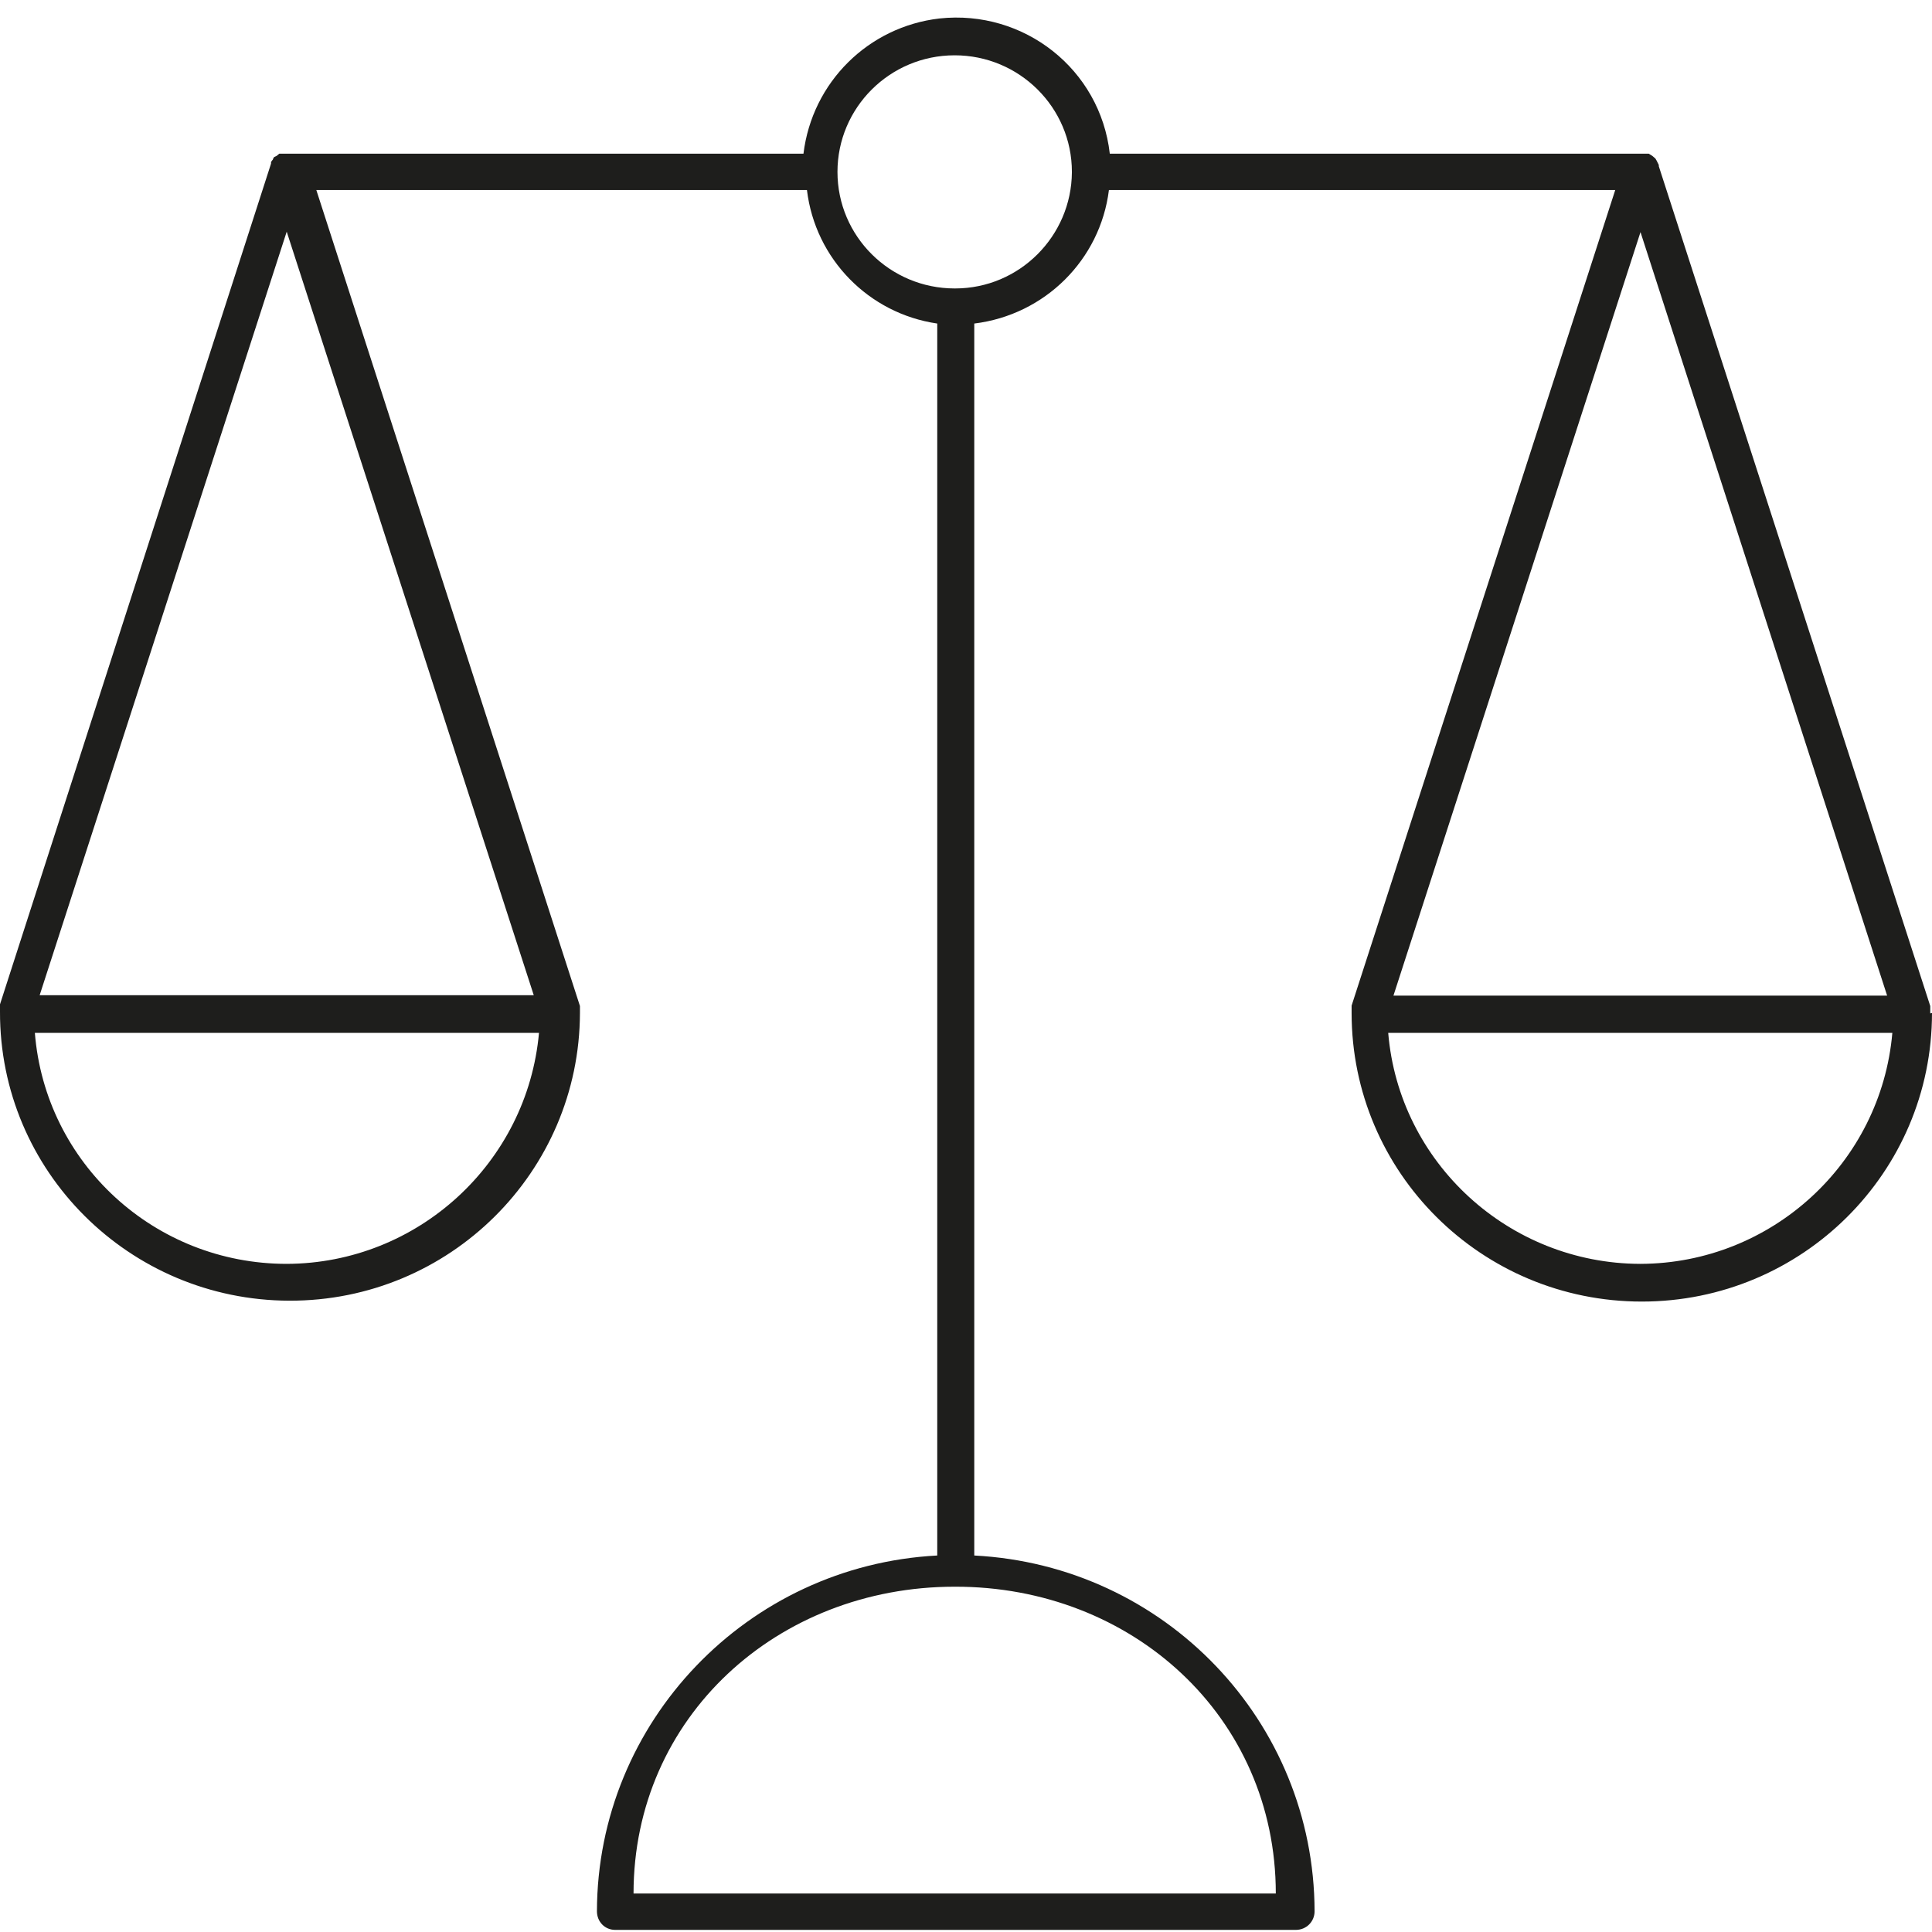 <svg width="110" height="110" viewBox="0 0 110 110" fill="none" xmlns="http://www.w3.org/2000/svg">
<g clip-path="url(#clip0_18017_21995)">
<path d="M109.901 57.699C109.901 57.699 109.901 57.699 109.901 57.625C109.901 57.576 109.901 57.502 109.901 57.452C109.901 57.403 109.901 57.353 109.901 57.279L94.445 9.465V9.391L94.346 9.194C94.321 9.144 94.296 9.095 94.247 9.021L94.073 8.873L93.875 8.75H93.8H63.187C62.641 3.939 58.3 0.534 53.487 1.052C49.443 1.521 46.243 4.679 45.746 8.75H16.25H16.076H15.977H15.902L15.753 8.873L15.604 8.947C15.58 8.972 15.555 9.021 15.53 9.095C15.505 9.12 15.456 9.169 15.431 9.243C15.431 9.243 15.431 9.243 15.431 9.317L6.22549e-05 57.181C6.22549e-05 57.181 6.22549e-05 57.304 6.22549e-05 57.353C6.22549e-05 57.403 6.22549e-05 57.452 6.22549e-05 57.526V57.6C-0.025 66.68 7.368 74.032 16.473 74.056C25.602 74.081 32.995 66.729 33.02 57.674V57.625V57.6C33.02 57.576 33.02 57.502 33.02 57.452C33.02 57.403 33.02 57.353 33.02 57.279L18.011 10.822H45.945C46.416 14.745 49.468 17.854 53.363 18.421V88.564C42.546 89.131 34.012 98.038 33.987 108.819C33.987 109.411 34.434 109.88 35.029 109.88H35.054H73.78C74.375 109.88 74.847 109.411 74.847 108.819C74.822 98.013 66.337 89.131 55.471 88.564V18.421C59.49 17.928 62.641 14.794 63.137 10.822H91.964L76.955 57.255C76.955 57.304 76.955 57.378 76.955 57.428C76.955 57.428 76.955 57.551 76.955 57.6V57.674C76.955 66.754 84.348 74.106 93.478 74.106C102.607 74.106 110 66.754 110 57.674L109.901 57.699ZM16.324 71.959C8.807 71.959 2.58 66.235 1.985 58.809H30.688C30.018 66.211 23.791 71.935 16.324 71.959ZM30.39 56.663H2.258L16.324 13.191L30.39 56.663ZM72.639 107.808H36.071C36.071 97.766 44.258 90.34 54.355 90.34C64.452 90.315 72.639 97.742 72.639 107.808ZM61.029 9.811C61.004 13.437 58.051 16.423 54.38 16.423H54.355C50.683 16.423 47.682 13.462 47.682 9.786C47.682 6.135 50.659 3.149 54.355 3.149C58.027 3.149 61.029 6.11 61.029 9.786C61.029 9.786 61.029 9.786 61.029 9.811ZM93.403 13.215L107.445 56.687H79.337L93.403 13.215ZM93.403 71.959H93.379C85.911 71.935 79.659 66.211 79.039 58.809H107.742C107.097 66.211 100.871 71.935 93.403 71.959Z" fill="#1E1E1C"/>
</g>
<defs>
<clipPath id="clip0_18017_21995">
<rect width="110" height="110" fill="white"/>
</clipPath>
</defs>
</svg>
